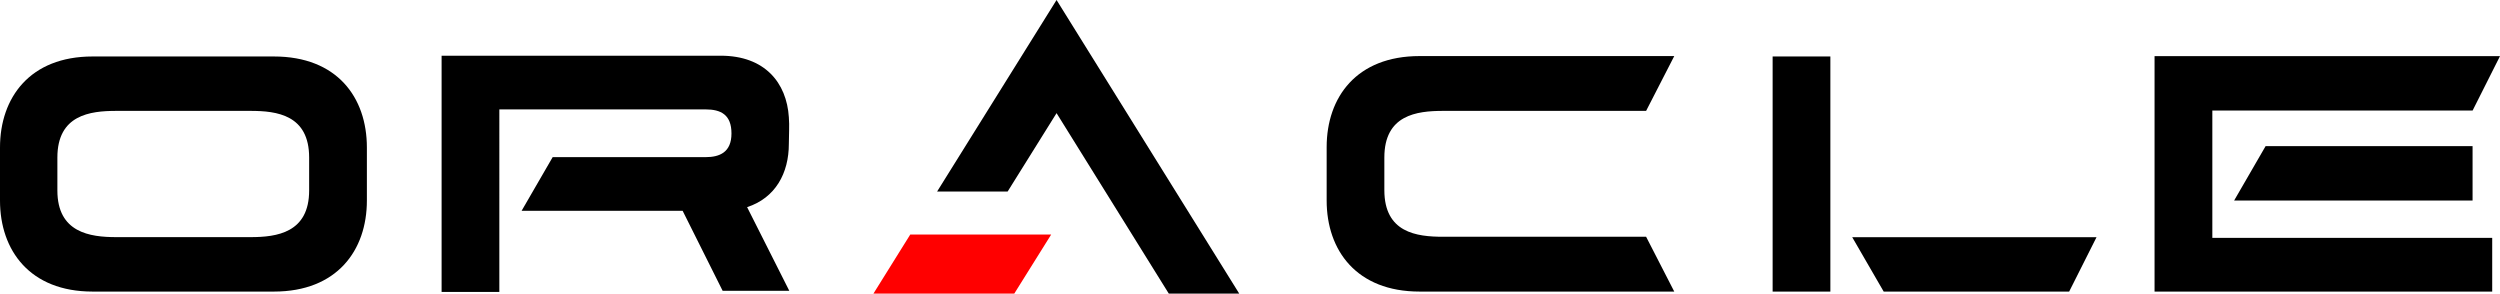 <?xml version="1.0" encoding="UTF-8"?>
<svg id="Layer_1" xmlns="http://www.w3.org/2000/svg" viewBox="0 0 555.08 65.19">
  <defs>
    <style>
      .cls-1 {
        fill: red;
      }
    </style>
  </defs>
  <path d="M294.56,44.52c0,11.1,6.66,20.22,20.63,20.22h56.55l-6.25-12.17h-45.05c-5.92,0-13.07-.9-13.07-10.36v-7.23c0-9.46,7.15-10.36,13.07-10.36h45.05l6.25-12.17h-56.55c-13.98,0-20.63,9.12-20.63,20.22v11.84Z"/>
  <path d="M393.58,64.74h12.82V12.54h-12.82v52.2ZM418.24,64.74h41.18l6.08-12.08h-54.25l6.99,12.08Z"/>
  <path d="M81.46,32.76c0-11.18-6.66-20.22-20.63-20.22H20.55C6.66,12.54,0,21.66,0,32.76v11.76c0,11.1,6.66,20.22,20.55,20.22h40.28c13.97,0,20.63-9.12,20.63-20.22v-11.76ZM55.65,24.62c5.83,0,12.99.9,12.99,10.36v7.31c0,9.37-7.15,10.36-12.99,10.36h-29.84c-5.83,0-13.07-.99-13.07-10.36v-7.31c0-9.46,7.23-10.36,13.07-10.36h29.84Z"/>
  <path d="M165.86,46c6.33-2.06,9.29-7.56,9.29-14.06,0-1.89.16-4.03,0-5.92-.49-7.65-5.34-13.65-15.12-13.65h-61.98v52.45h12.82V24.29h45.79c3.37,0,5.75,1.15,5.75,5.34s-2.63,5.26-5.75,5.26h-33.95l-6.9,11.92h35.76l8.88,17.76h14.8l-9.37-18.58Z"/>
  <path d="M548.99,44.52v-12.08h-45.95l-6.99,12.08h52.94ZM491.21,24.54h57.79l6.08-12.08h-76.7v52.28h74.97v-11.92h-62.14v-28.28h0Z"/>
  <g>
    <polygon class="cls-1" points="202.11 52.07 193.93 65.19 225.2 65.19 233.4 52.07 202.11 52.07"/>
    <polygon points="234.59 0 208.07 42.52 223.73 42.52 234.59 25.12 259.51 65.19 275.15 65.19 234.59 0"/>
  </g>
</svg>